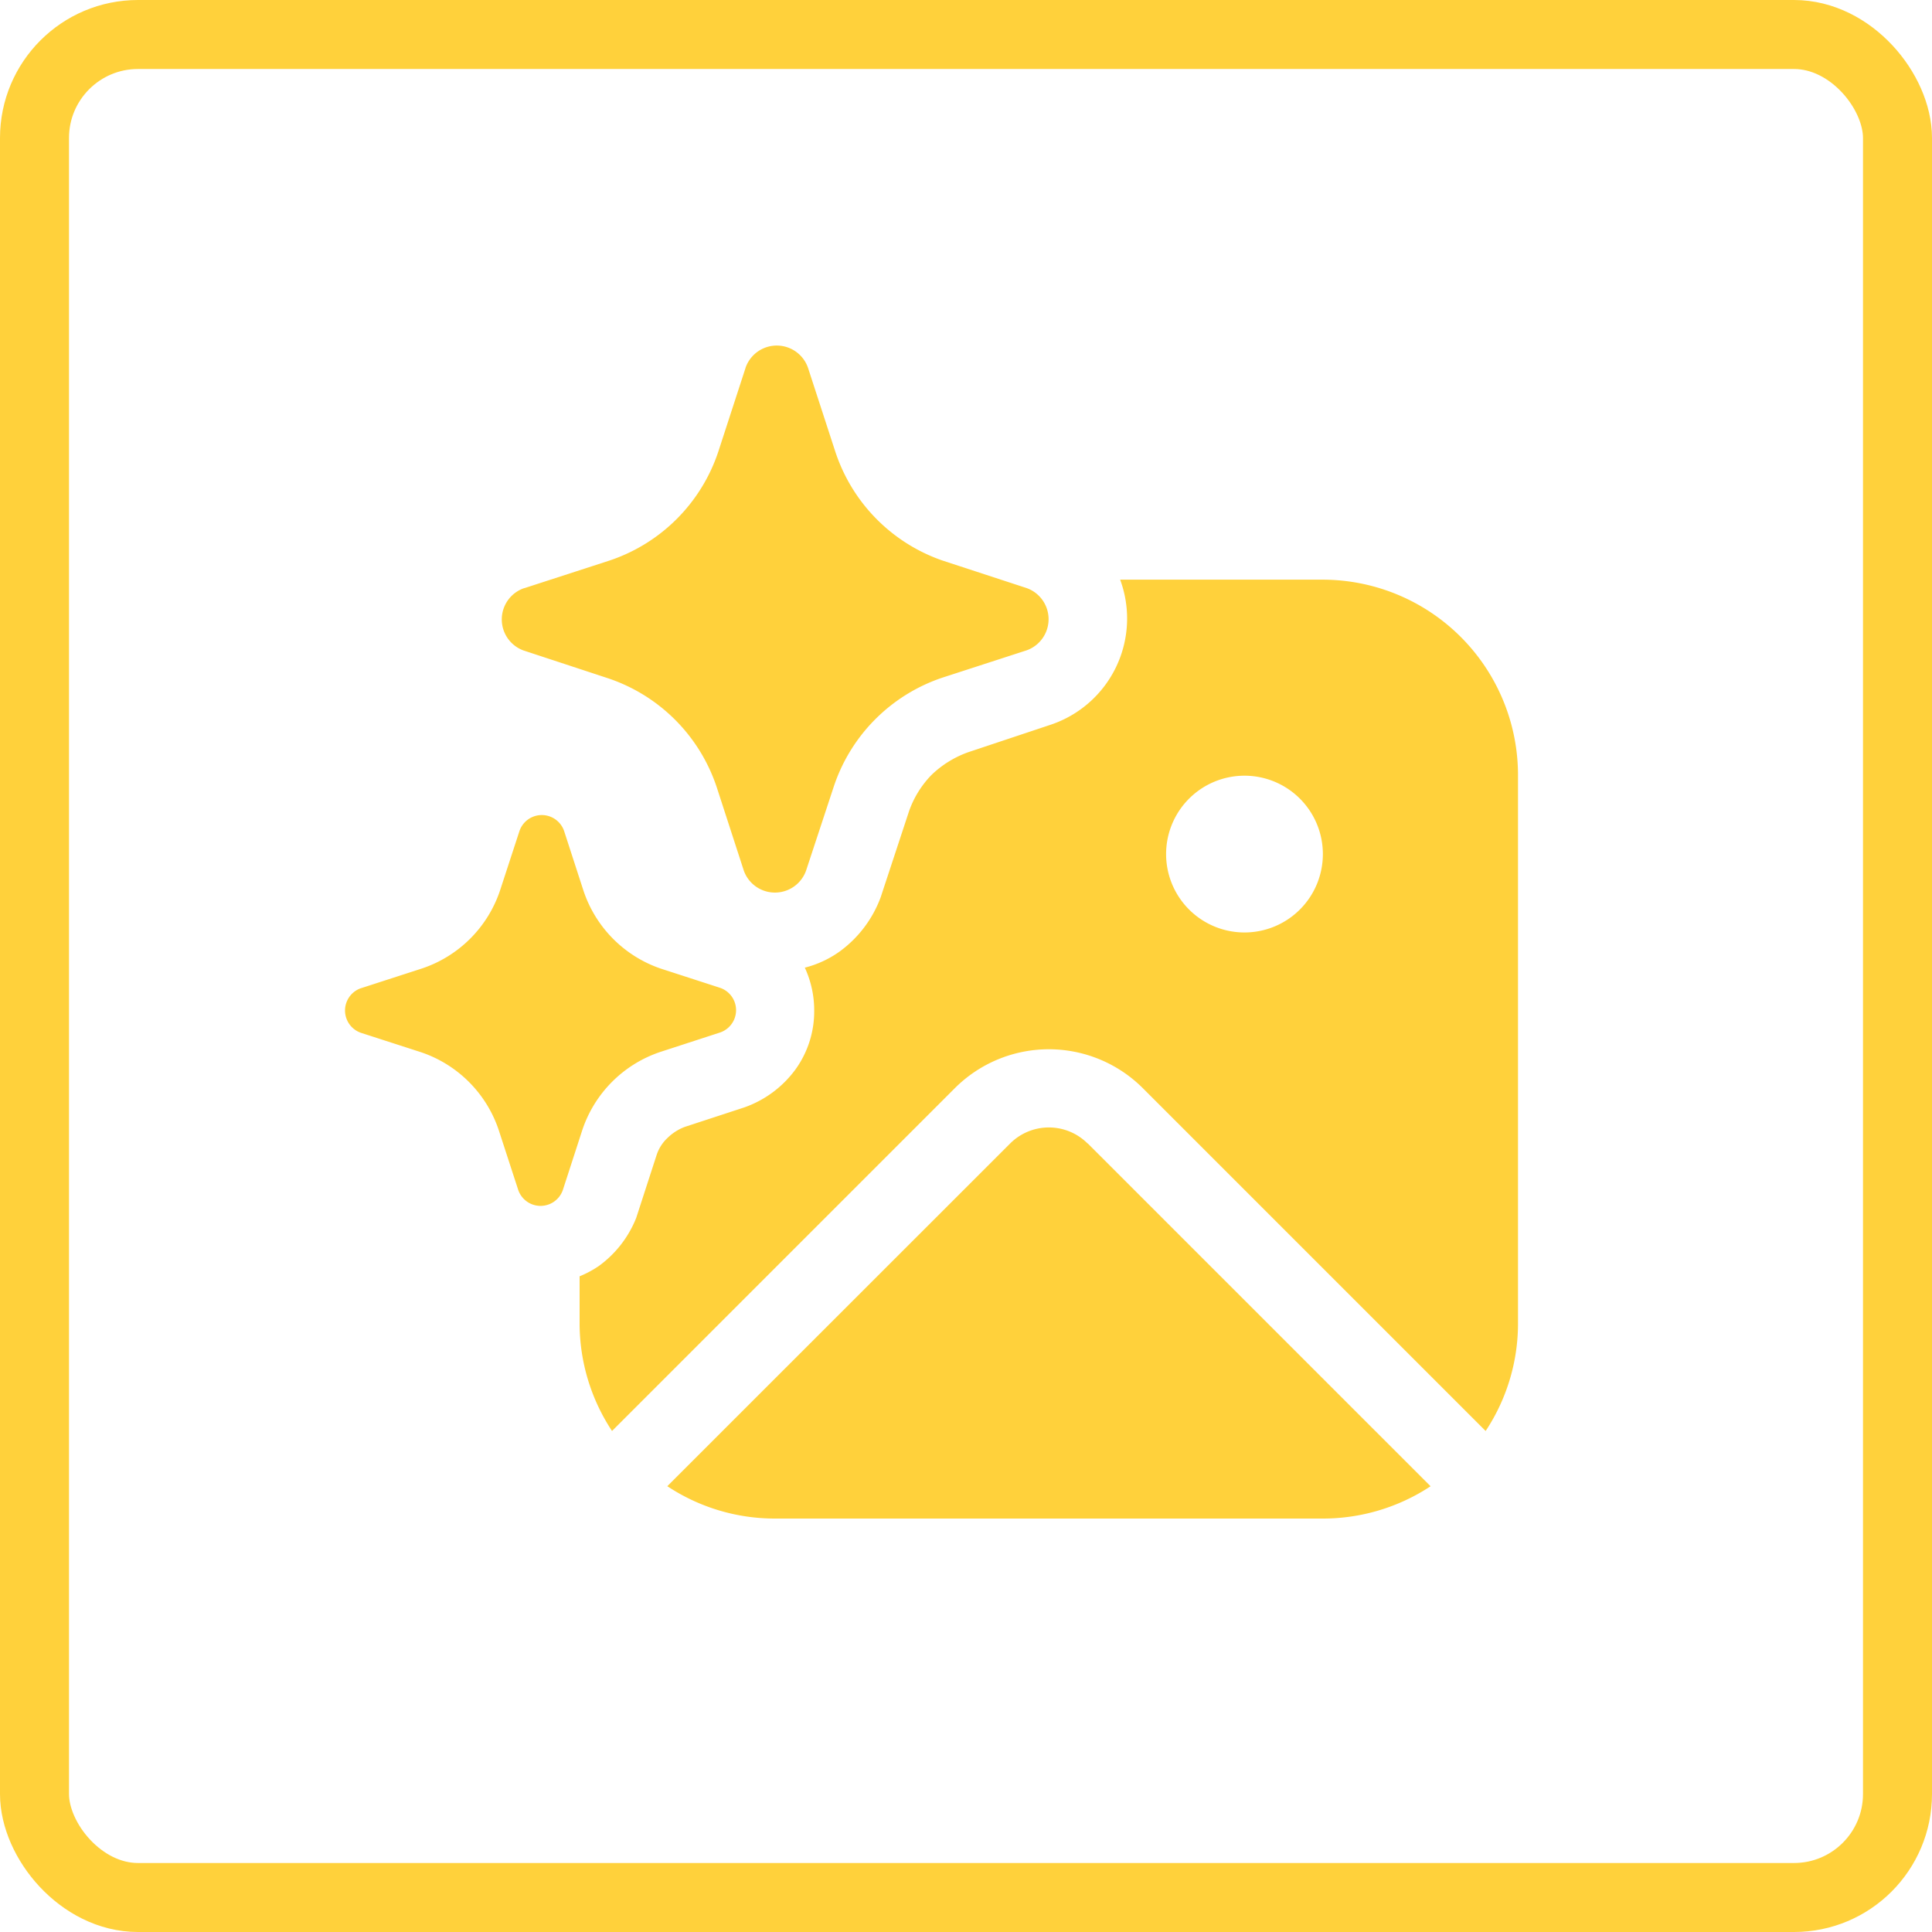 <svg xmlns="http://www.w3.org/2000/svg" xmlns:xlink="http://www.w3.org/1999/xlink" width="28" height="28" viewBox="0 0 28 28">
  <defs>
    <clipPath id="clip-path">
      <rect id="矩形_3334" data-name="矩形 3334" width="17" height="17" transform="translate(0 -0.008)" fill="#ffd13b"/>
    </clipPath>
  </defs>
  <g id="组_14068" data-name="组 14068" transform="translate(-727 -358)">
    <g id="矩形_3317" data-name="矩形 3317" transform="translate(727 358)" fill="none" stroke="#ffd13b" stroke-width="1">
      <rect width="28" height="28" rx="2" stroke="none"/>
      <rect x="0.5" y="0.5" width="27" height="27" rx="1.5" fill="none"/>
    </g>
    <g id="组_12916" data-name="组 12916" transform="translate(732 363.008)">
      <g id="组_12915" data-name="组 12915" clip-path="url(#clip-path)">
        <path id="路径_16202" data-name="路径 16202" d="M5.806.321,5.411,1.535A2.493,2.493,0,0,1,3.827,3.118l-1.215.394-.025.007a.479.479,0,0,0,0,.9L3.8,4.818A2.493,2.493,0,0,1,5.387,6.4l.394,1.213a.479.479,0,0,0,.9,0L7.081,6.4a2.493,2.493,0,0,1,1.586-1.59l1.215-.394a.479.479,0,0,0,0-.9L8.666,3.118A2.494,2.494,0,0,1,7.105,1.535L6.71.322a.479.479,0,0,0-.905,0M.247,9.309l.868-.281A1.791,1.791,0,0,0,2.246,7.9l.283-.866a.342.342,0,0,1,.646,0l.281.866A1.791,1.791,0,0,0,4.571,9.028l.867.281a.342.342,0,0,1,0,.646l-.867.282a1.791,1.791,0,0,0-1.133,1.136l-.281.866a.342.342,0,0,1-.646,0l-.282-.866A1.79,1.79,0,0,0,1.1,10.241L.23,9.96a.342.342,0,0,1,0-.646ZM3.4,13.489a1.476,1.476,0,0,0,.277-.148,1.584,1.584,0,0,0,.544-.7l.295-.909a.587.587,0,0,1,.159-.249.72.72,0,0,1,.249-.159l.864-.283a1.559,1.559,0,0,0,.737-.545A1.437,1.437,0,0,0,6.8,9.639a1.47,1.47,0,0,0-.136-.623,1.5,1.5,0,0,0,.51-.238,1.7,1.7,0,0,0,.59-.784l.408-1.238A1.433,1.433,0,0,1,8.5,6.223a1.485,1.485,0,0,1,.534-.33l1.2-.4a1.623,1.623,0,0,0,1-2.1h2.934A2.833,2.833,0,0,1,17,6.235v7.933a2.82,2.82,0,0,1-.469,1.563l-4.968-4.968a1.927,1.927,0,0,0-2.725,0L3.87,15.731A2.833,2.833,0,0,1,3.4,14.168Zm9.631-4.983A1.136,1.136,0,1,0,11.9,7.371a1.136,1.136,0,0,0,1.135,1.135m-2.27,3.058,4.968,4.968A2.833,2.833,0,0,1,14.167,17H6.234a2.82,2.82,0,0,1-1.563-.469L9.64,11.564a.794.794,0,0,1,1.122,0" transform="translate(0 0)" fill="#ffd13b"/>
      </g>
    </g>
  </g>
</svg>
